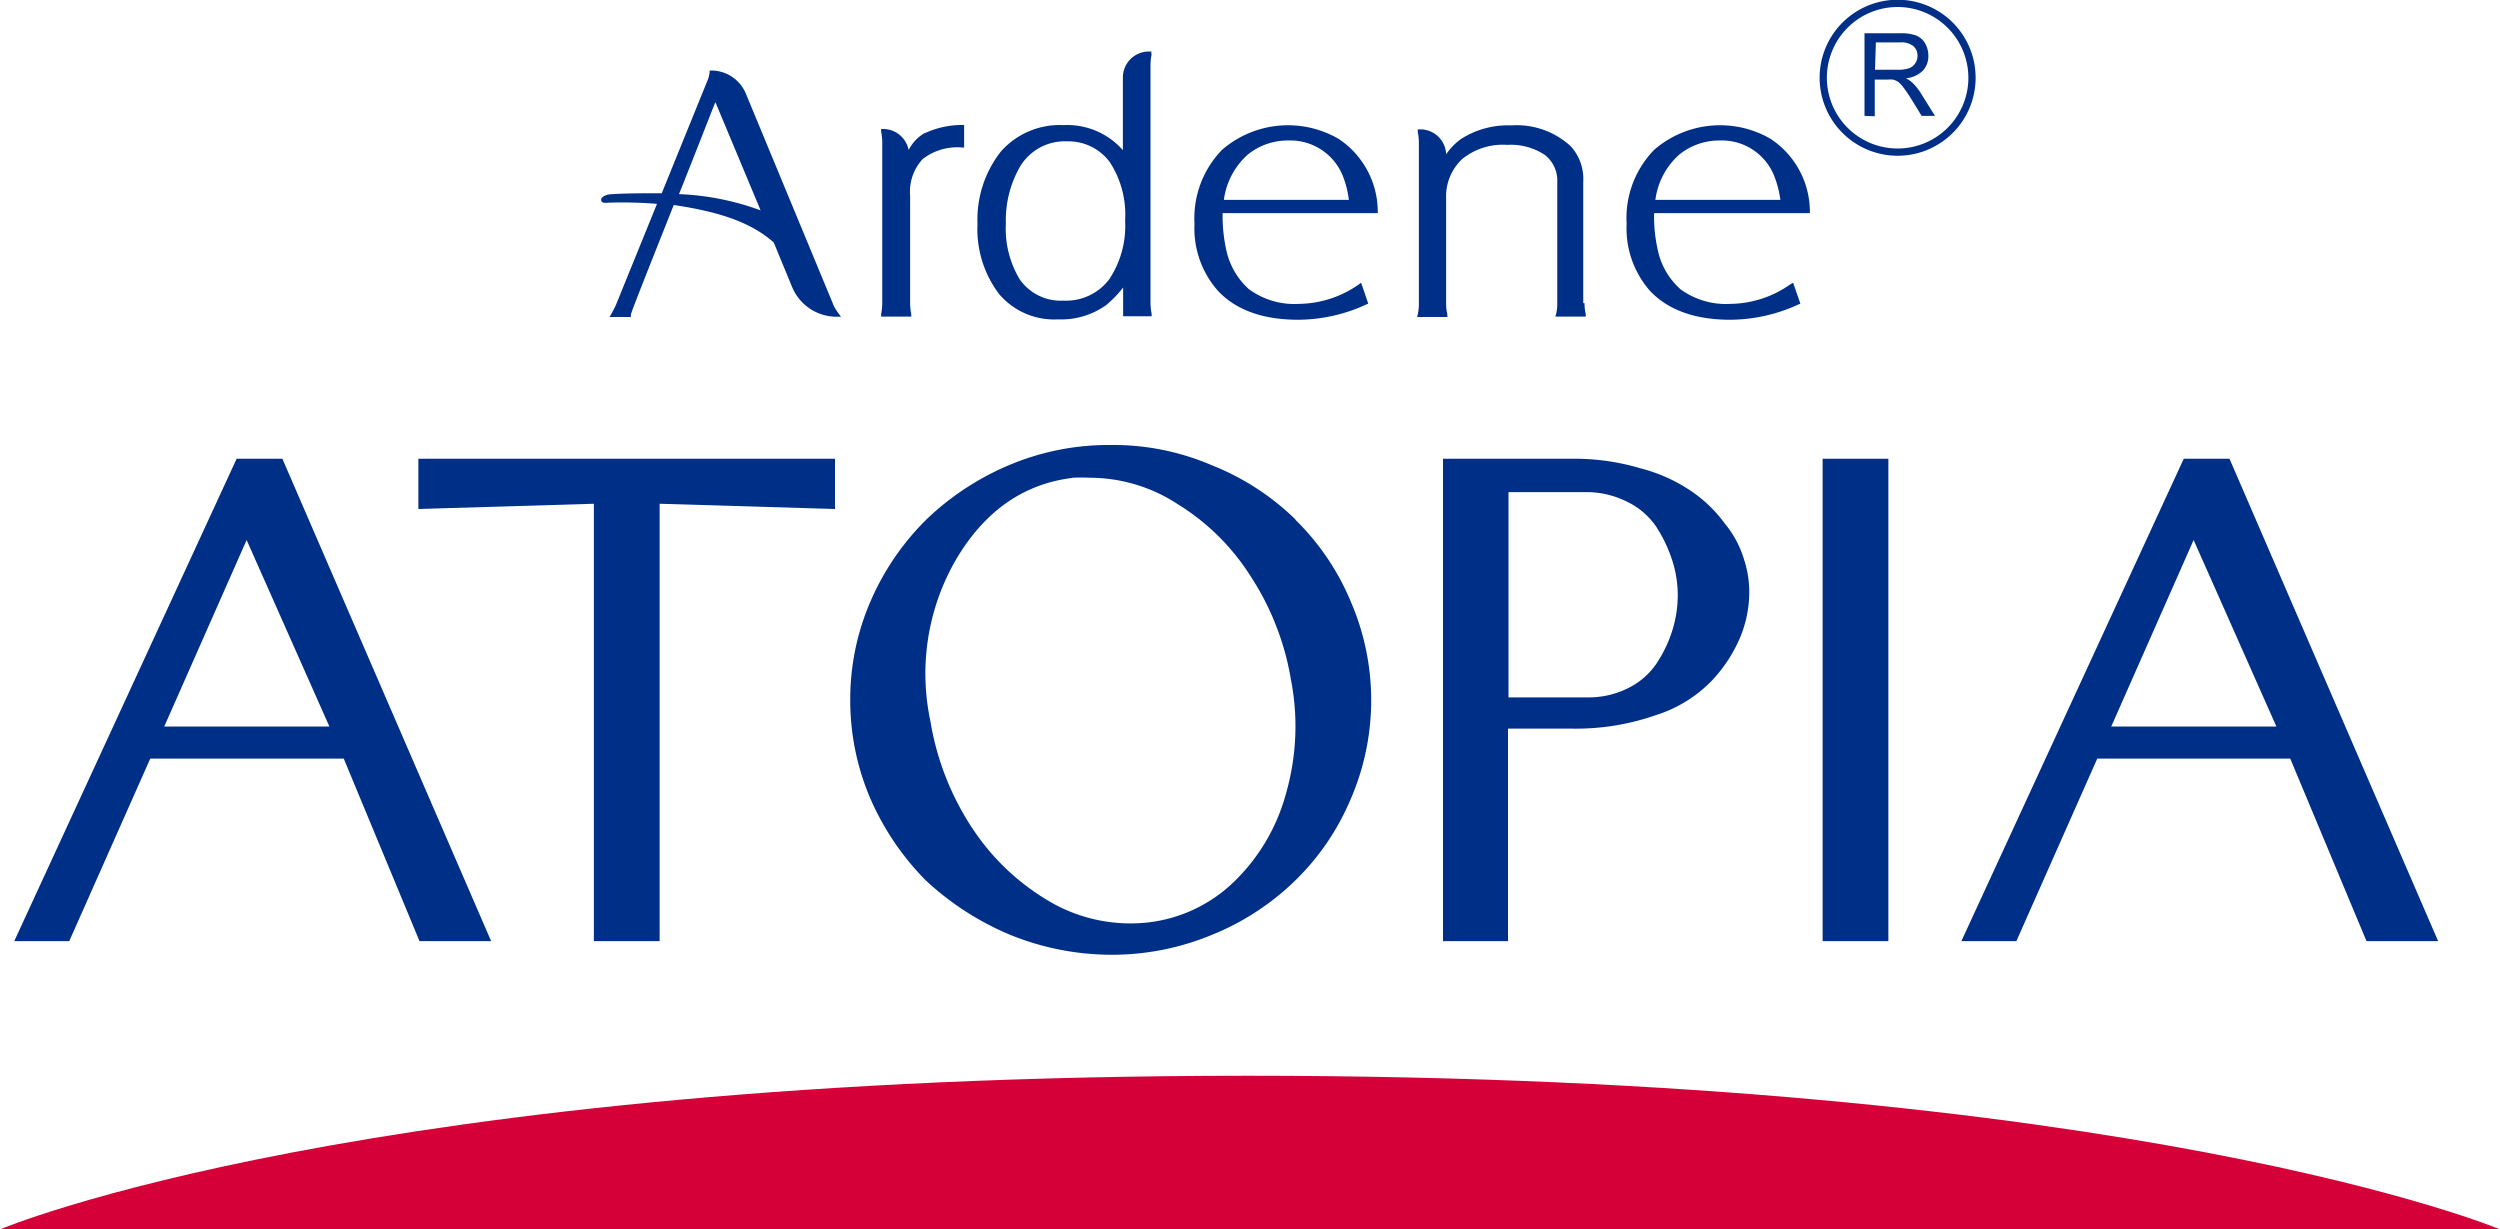 <svg id="Layer_1" data-name="Layer 1" xmlns="http://www.w3.org/2000/svg" viewBox="0 0 200 98.35"><defs><style>.cls-1{fill:#002f87;}.cls-2{fill:#d50037;}</style></defs><title>Narenjesabz-products page-4-logo</title><path class="cls-1" d="M180.37,261.24l16.7,38.59h-5.73l-6.06-14.6H169.8l-6.48,14.6h-4.4l17.79-38.59Zm-9.45,21.42h13.21l-6.62-14.92Z" transform="translate(-157.78 -224.54)"/><polygon class="cls-1" points="66.8 36.7 66.8 40.72 52.77 40.3 52.77 75.29 47.51 75.29 47.51 40.3 33.47 40.72 33.47 36.7 66.8 36.7"/><path class="cls-1" d="M261.4,266.11a19.81,19.81,0,0,1,4.43,6.53,19.89,19.89,0,0,1,0,15.84,19.79,19.79,0,0,1-4.43,6.5,20.55,20.55,0,0,1-6.65,4.34,20.78,20.78,0,0,1-8.09,1.6,21.59,21.59,0,0,1-8.13-1.62,22.85,22.85,0,0,1-6.68-4.32,21.47,21.47,0,0,1-4.43-6.53,19.9,19.9,0,0,1-1.62-7.92,19.66,19.66,0,0,1,1.65-7.95,20.83,20.83,0,0,1,4.43-6.47,21.76,21.76,0,0,1,6.65-4.37,20.47,20.47,0,0,1,8.13-1.6,19.93,19.93,0,0,1,8.09,1.63,20.25,20.25,0,0,1,6.68,4.34m-17.84-3.34q-5.85.71-9.28,6.45a18.21,18.21,0,0,0-2.1,13A22,22,0,0,0,235.7,291a18.66,18.66,0,0,0,6.38,5.85,12.81,12.81,0,0,0,7.59,1.48,11.79,11.79,0,0,0,6.8-3.22,15.39,15.39,0,0,0,4.19-7.09,19.45,19.45,0,0,0,.39-9.13,21.54,21.54,0,0,0-3.22-8.25,18.16,18.16,0,0,0-5.82-5.76,12.88,12.88,0,0,0-7-2.12,14.29,14.29,0,0,0-1.47,0" transform="translate(-157.78 -224.54)"/><path class="cls-1" d="M283.46,261.24A18.54,18.54,0,0,1,289,262a13,13,0,0,1,4.08,1.83,10.93,10.93,0,0,1,2.69,2.6,8.17,8.17,0,0,1,1.53,2.86,8.33,8.33,0,0,1,.42,2.75,9.43,9.43,0,0,1-.74,3.52,11.62,11.62,0,0,1-2.31,3.49,10.69,10.69,0,0,1-4.45,2.71,19.27,19.27,0,0,1-6.66,1.07h-5.14q0,5,0,17h-5.2V261.24Zm-5,19.09h6.27a7.06,7.06,0,0,0,3.36-.77,5.82,5.82,0,0,0,2.25-2,10.31,10.31,0,0,0,1.24-2.63,9.57,9.57,0,0,0,.42-2.78,9.12,9.12,0,0,0-.45-2.81,11.33,11.33,0,0,0-1.27-2.66,5.94,5.94,0,0,0-2.33-2,7.24,7.24,0,0,0-3.37-.77h-6.12Z" transform="translate(-157.78 -224.54)"/><rect class="cls-1" x="145.81" y="36.7" width="5.26" height="38.59"/><path class="cls-1" d="M336.14,261.24l16.69,38.59H347.1L341,285.23H325.56l-6.47,14.6h-4.4l17.79-38.59Zm-9.46,21.42h13.21l-6.62-14.92Z" transform="translate(-157.78 -224.54)"/><path class="cls-1" d="M306.94,233.81V227.2h2.83a3.64,3.64,0,0,1,1.3.18,1.46,1.46,0,0,1,.72.63,2,2,0,0,1,.26,1,1.69,1.69,0,0,1-.44,1.18,2.16,2.16,0,0,1-1.36.61,2.25,2.25,0,0,1,.5.34,4.07,4.07,0,0,1,.71.88l1.12,1.79h-1.07l-.84-1.37c-.25-.4-.46-.7-.62-.91a2.09,2.09,0,0,0-.43-.45,1.36,1.36,0,0,0-.39-.17,2.51,2.51,0,0,0-.47,0h-1v2.93Zm.84-3.69h1.82a2.74,2.74,0,0,0,.91-.12,1,1,0,0,0,.49-.4,1,1,0,0,0,.18-.59,1,1,0,0,0-.33-.78,1.52,1.52,0,0,0-1-.3h-2Z" transform="translate(-157.78 -224.54)"/><path class="cls-1" d="M309.6,237a6.24,6.24,0,1,1,6.23-6.24A6.24,6.24,0,0,1,309.6,237m0-11.9a5.66,5.66,0,1,0,5.65,5.66,5.67,5.67,0,0,0-5.65-5.66" transform="translate(-157.78 -224.54)"/><path class="cls-1" d="M224.44,248.9l-7-16.89a3,3,0,0,0-2.74-1.83h-.15l0,.14a2.44,2.44,0,0,1-.13.56L210.72,240c-1.48,0-2.9,0-4.07.08-.26,0-.79.17-.78.45s.35.24.47.23a33.14,33.14,0,0,1,4,.09l-3.28,8.07c-.07.17-.2.41-.37.73l-.15.25h1.55l.16,0v-.17c0-.13.51-1.45,3.43-8.79,3.42.51,6.09,1.3,8,3l1.46,3.54a3.86,3.86,0,0,0,3.58,2.4h.34l-.2-.27a4.75,4.75,0,0,1-.43-.7m-5.8-7.54a21.25,21.25,0,0,0-6.53-1.3c1.28-3.19,2.49-6.33,2.91-7.36Z" transform="translate(-157.78 -224.54)"/><path class="cls-1" d="M231.72,235.2a3.33,3.33,0,0,0-1.25,1.34,2.08,2.08,0,0,0-2-1.68h-.2l0,.2a4.71,4.71,0,0,1,.09.89v12.84a4.69,4.69,0,0,1-.09.88l0,.2h2.41l0-.2a4.53,4.53,0,0,1-.09-.88V240.2a3.84,3.84,0,0,1,1-2.93,4.49,4.49,0,0,1,3.15-.93h.17v-1.8h-.18a7,7,0,0,0-2.93.64" transform="translate(-157.78 -224.54)"/><path class="cls-1" d="M249.89,228.86l0-.2h-.21a2.08,2.08,0,0,0-2.07,2.07v5.82a5.94,5.94,0,0,0-4.75-2,6.28,6.28,0,0,0-5,2.1,8.8,8.8,0,0,0-1.88,5.81,8.58,8.58,0,0,0,1.75,5.63,5.78,5.78,0,0,0,4.7,2,6.19,6.19,0,0,0,3.84-1.14,8.86,8.86,0,0,0,1.36-1.41v2.3h2.28l0-.2a4.69,4.69,0,0,1-.09-.88v-19a4.69,4.69,0,0,1,.09-.88m-2.12,13.3a7.72,7.72,0,0,1-1.27,4.7,4.32,4.32,0,0,1-3.65,1.71,4,4,0,0,1-3.51-1.7,7.83,7.83,0,0,1-1.11-4.46,8.6,8.6,0,0,1,1.11-4.52,4.16,4.16,0,0,1,3.8-2.06,4.1,4.1,0,0,1,3.41,1.67,7.7,7.7,0,0,1,1.22,4.66" transform="translate(-157.78 -224.54)"/><path class="cls-1" d="M268,241.41a7,7,0,0,0-3.13-5.76,8.07,8.07,0,0,0-9.32.87,7.85,7.85,0,0,0-2.21,5.92,7.54,7.54,0,0,0,1.87,5.36c1.44,1.54,3.6,2.32,6.43,2.32a13.13,13.13,0,0,0,5.46-1.23l.14-.06-.57-1.67-.18.13a8.48,8.48,0,0,1-4.79,1.56,6.16,6.16,0,0,1-4-1.17,5.83,5.83,0,0,1-1.83-3.2,12.51,12.51,0,0,1-.28-2.89H268Zm-12.31-.88a5.89,5.89,0,0,1,1.92-3.63,5.08,5.08,0,0,1,3.24-1.12,4.52,4.52,0,0,1,4.37,2.87,7.81,7.81,0,0,1,.47,1.88Z" transform="translate(-157.78 -224.54)"/><path class="cls-1" d="M284.44,248.79V239.1a3.9,3.9,0,0,0-1-2.86,6.39,6.39,0,0,0-4.75-1.67,7,7,0,0,0-4,1.07,4.85,4.85,0,0,0-1.22,1.25,2.06,2.06,0,0,0-2.06-2h-.21l0,.2a4.59,4.59,0,0,1,.09.87v12.86a4,4,0,0,1-.09.87l-.05.21h2.42l0-.2a4,4,0,0,1-.1-.88V240.4a4.09,4.09,0,0,1,1.3-3.15,5.15,5.15,0,0,1,3.59-1.12,4.89,4.89,0,0,1,3,.8,2.6,2.6,0,0,1,1,2.21v9.65a3.27,3.27,0,0,1-.09.86l-.06.22h2.43l0-.2a4,4,0,0,1-.1-.88" transform="translate(-157.78 -224.54)"/><path class="cls-1" d="M301,247.29a8.45,8.45,0,0,1-4.78,1.56,6.16,6.16,0,0,1-4-1.17,5.77,5.77,0,0,1-1.83-3.2,12,12,0,0,1-.28-2.89h12.46v-.18a7,7,0,0,0-3.14-5.76,8.05,8.05,0,0,0-9.31.87,7.81,7.81,0,0,0-2.21,5.92,7.58,7.58,0,0,0,1.86,5.36c1.45,1.54,3.61,2.32,6.44,2.32a13.2,13.2,0,0,0,5.46-1.23l.14-.06-.58-1.67Zm-10.79-6.76a5.84,5.84,0,0,1,1.92-3.63,5.08,5.08,0,0,1,3.24-1.12,4.5,4.5,0,0,1,4.36,2.87,8.28,8.28,0,0,1,.48,1.88Z" transform="translate(-157.78 -224.54)"/><path class="cls-2" d="M357.78,322.89h-200s28.94-12.29,99.86-12.29,100.14,12.29,100.14,12.29" transform="translate(-157.78 -224.54)"/></svg>